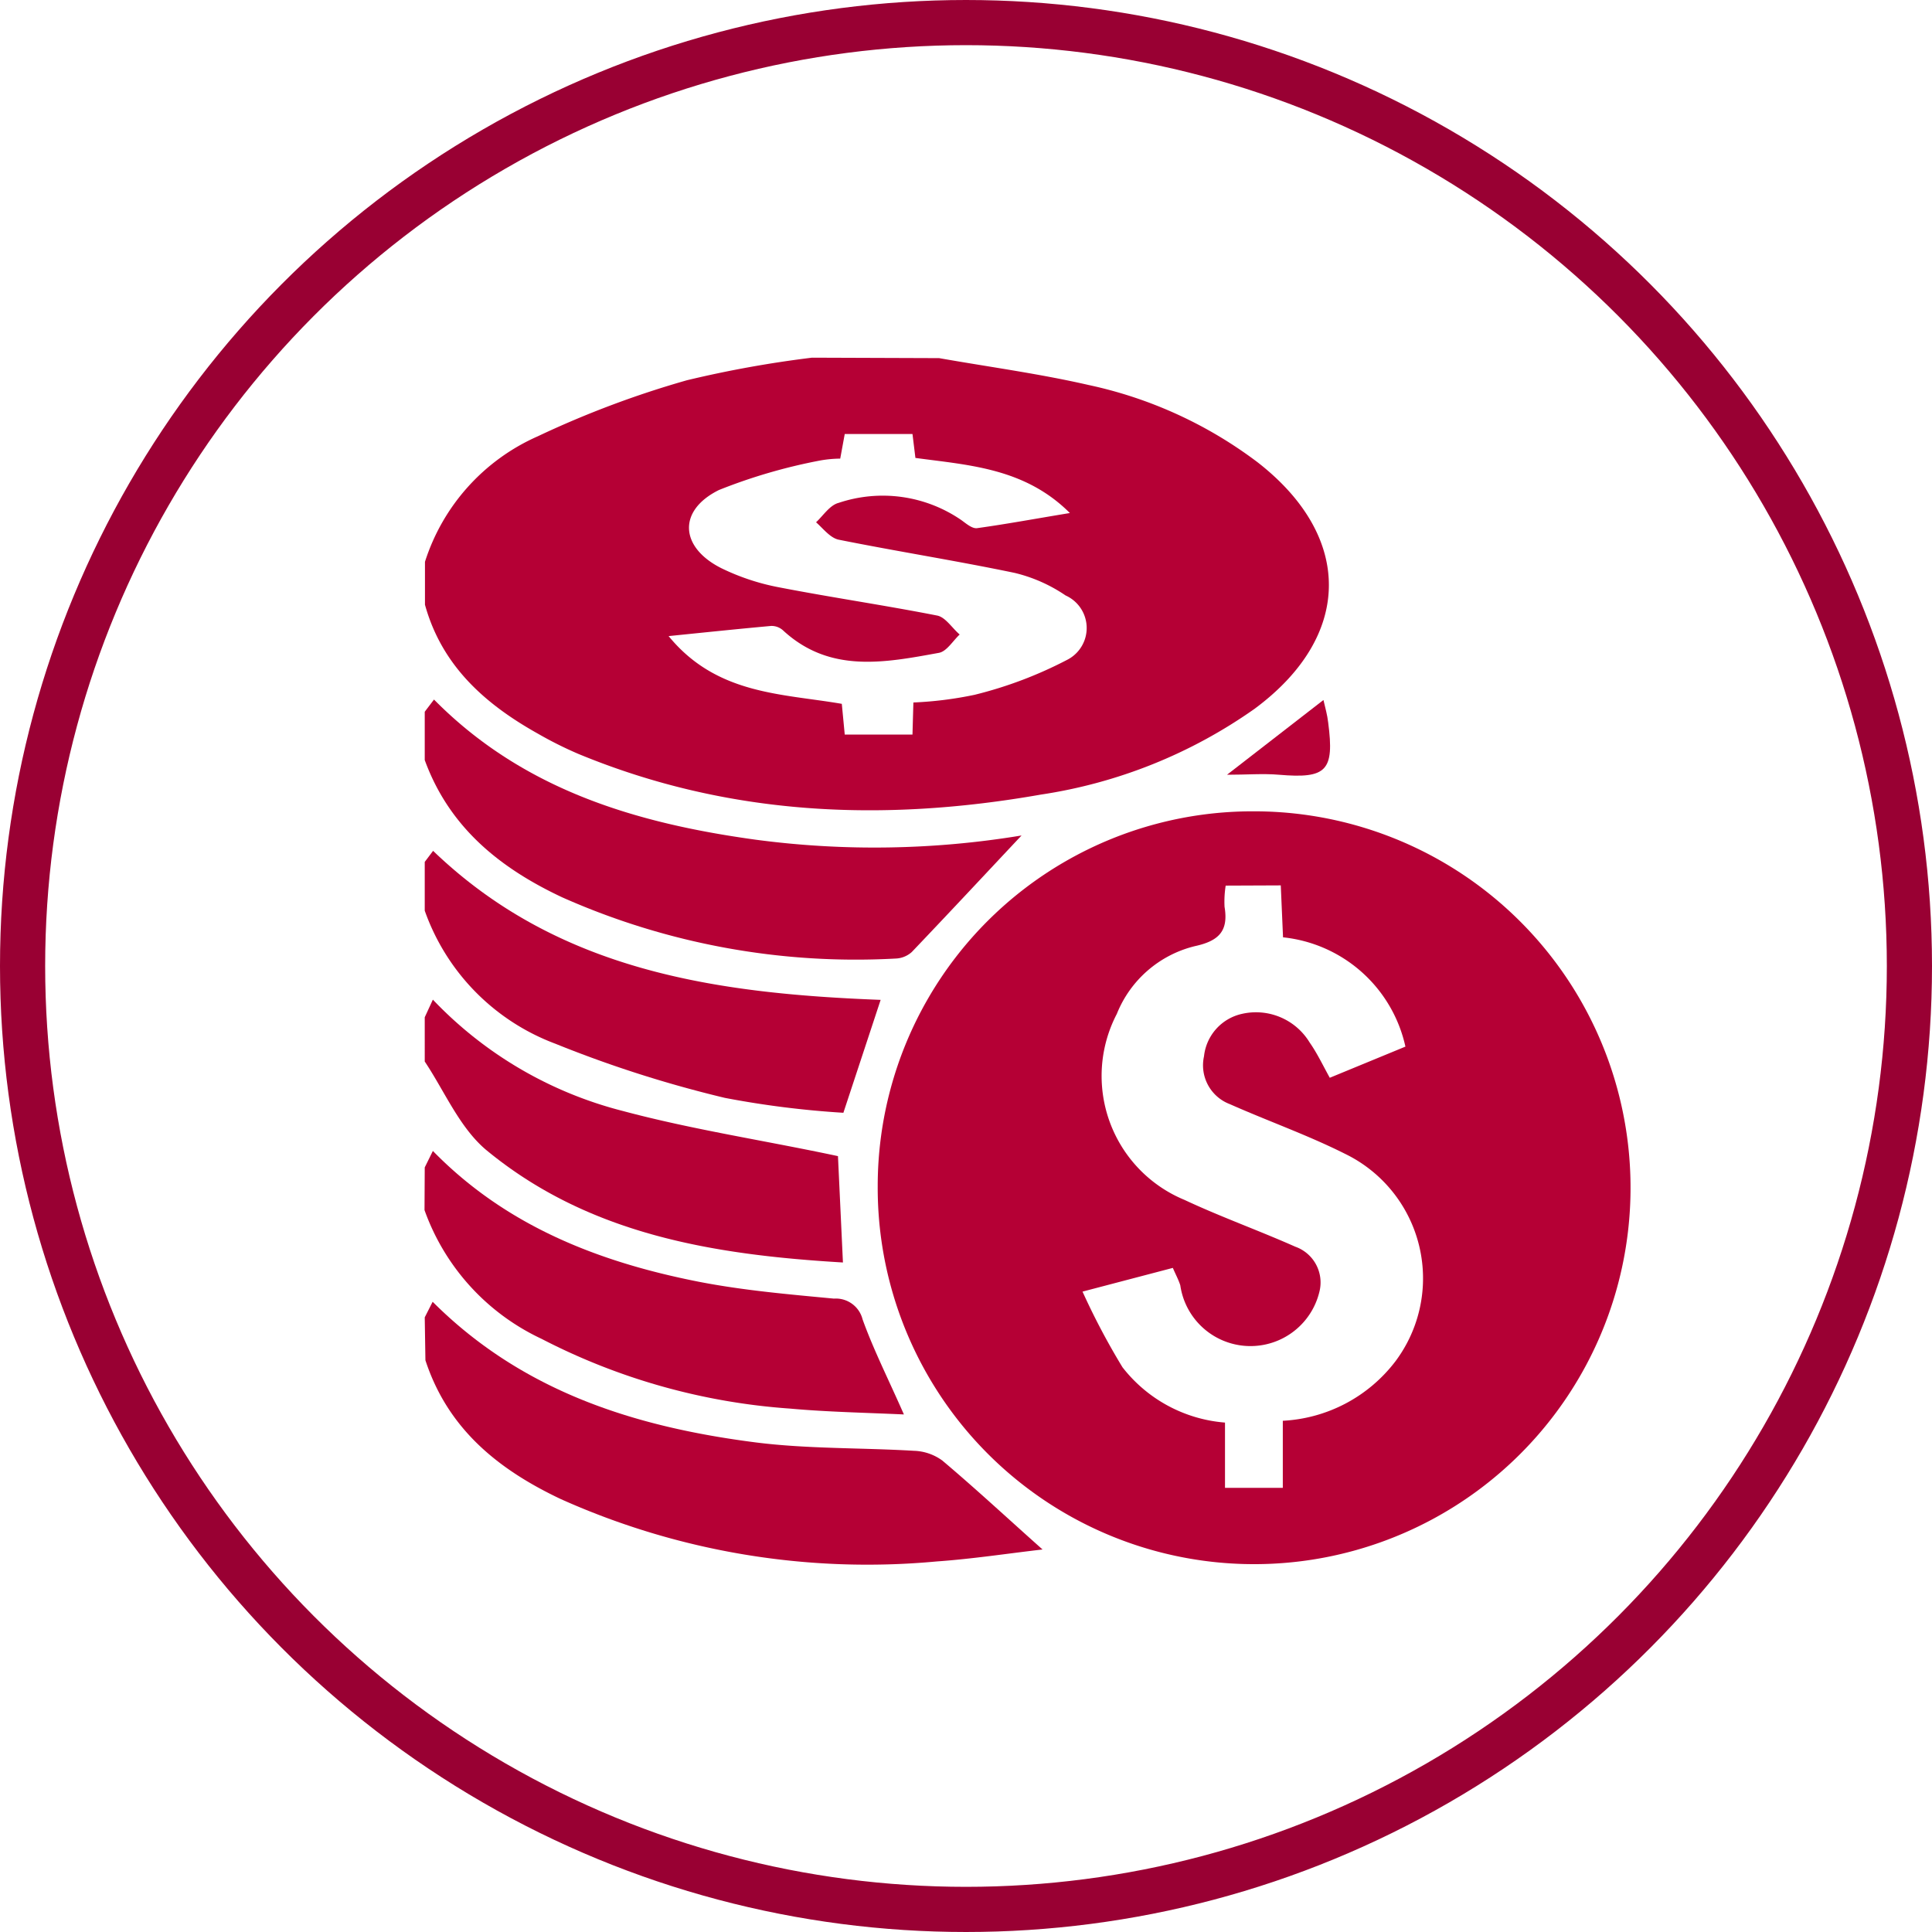 <svg xmlns="http://www.w3.org/2000/svg" viewBox="0 0 85.56 85.56"><defs><style>.eb3d20a2-4881-4e34-8c3f-94ca1d4e976b{fill:none;stroke:#903;stroke-miterlimit:10;stroke-width:2px;}.\34 7ed8842-610c-4a39-9b3e-87462f3e865d{fill:#b50035;}</style></defs><title>circle-moneyStackCircle</title><g id="b7f4f4a8-0565-4785-9607-f9c1c5100801" data-name="Layer 2"><g id="196ef1d9-186a-4378-ad70-cd0b1a5135b3" data-name="Layer 1"><circle class="eb3d20a2-4881-4e34-8c3f-94ca1d4e976b" cx="42.78" cy="42.78" r="41.78"/><g id="d237e912-3821-46b9-834e-e18cf0d590b4" data-name="tan3z5.tif"><path class="47ed8842-610c-4a39-9b3e-87462f3e865d" d="M41.59,15.86c2.21.39,4.44.69,6.62,1.19a19,19,0,0,1,7.48,3.42c4.26,3.31,4.21,7.71-.13,10.92a22.1,22.1,0,0,1-9.47,3.8c-7,1.23-13.84.94-20.47-1.8a17,17,0,0,1-1.8-.9c-2.34-1.31-4.25-3-5-5.71v-1.9a9.09,9.09,0,0,1,5-5.56,42.81,42.81,0,0,1,6.6-2.48,49.33,49.33,0,0,1,5.54-1ZM40.45,31.11a16.48,16.48,0,0,0,2.71-.34,18.31,18.31,0,0,0,4.14-1.57,1.58,1.58,0,0,0-.11-2.83,6.84,6.84,0,0,0-2.26-1c-2.59-.54-5.2-.95-7.79-1.47-.38-.08-.7-.51-1-.77.32-.3.61-.76,1-.86a6.14,6.14,0,0,1,5.43.76c.21.15.48.39.7.36,1.3-.18,2.59-.42,4.11-.67-2-2-4.49-2.12-6.84-2.44l-.13-1.06h-3l-.2,1.09a5.35,5.35,0,0,0-.87.08,24.25,24.25,0,0,0-4.5,1.31c-1.84.91-1.73,2.54.1,3.46a10.1,10.1,0,0,0,2.56.85c2.32.45,4.66.79,7,1.25.37.07.66.55,1,.84-.3.28-.57.74-.91.81-2.41.44-4.85.92-6.92-1a.76.76,0,0,0-.52-.19c-1.43.13-2.87.28-4.54.45,2.13,2.6,5,2.54,7.67,3l.13,1.36h3Z"/><path class="47ed8842-610c-4a39-9b3e-87462f3e865d" d="M18.81,58.34l.35-.69c4,4,9,5.55,14.32,6.23,2.3.29,4.65.23,7,.37a2.25,2.25,0,0,1,1.25.43c1.47,1.24,2.88,2.55,4.44,3.94-1.56.18-3.12.42-4.69.53a33.15,33.15,0,0,1-16.64-2.76c-2.75-1.3-5-3.09-6-6.15Z"/><path class="47ed8842-610c-4a39-9b3e-87462f3e865d" d="M18.81,31.52l.41-.54c3.95,4,8.95,5.48,14.27,6.21A39.93,39.93,0,0,0,45.24,37c-1.54,1.64-3.19,3.41-4.86,5.16a1.13,1.13,0,0,1-.72.29A32,32,0,0,1,24.9,39.74c-2.75-1.29-5-3.09-6.09-6.08Z"/><path class="47ed8842-610c-4a39-9b3e-87462f3e865d" d="M18.81,51.7l.36-.73c3.25,3.33,7.35,4.92,11.76,5.79,2,.39,4,.56,6,.75a1.22,1.22,0,0,1,1.27.92c.49,1.36,1.15,2.66,1.83,4.21-1.73-.08-3.4-.11-5.05-.26a28.18,28.18,0,0,1-11-3.09,10,10,0,0,1-5.18-5.7Z"/><path class="47ed8842-610c-4a39-9b3e-87462f3e865d" d="M18.81,38.17l.37-.49C24.71,43,31.69,44,39,44.28l-1.65,5a41.25,41.25,0,0,1-5.25-.66,52.68,52.68,0,0,1-7.51-2.4,9.76,9.76,0,0,1-5.78-5.89Z"/><path class="47ed8842-610c-4a39-9b3e-87462f3e865d" d="M18.81,45.05l.36-.78a17.61,17.61,0,0,0,8.41,4.93c3.1.83,6.3,1.31,9.53,2l.22,4.71c-5.75-.34-11.28-1.24-15.82-5-1.17-1-1.82-2.58-2.7-3.9Q18.81,46,18.81,45.05Z"/><path class="47ed8842-610c-4a39-9b3e-87462f3e865d" d="M55.51,35.93A16.67,16.67,0,1,1,38.87,52.53,16.6,16.6,0,0,1,55.51,35.93Zm-1.23,3.29a4.55,4.55,0,0,0-.05.94c.18,1.07-.25,1.51-1.31,1.74a5,5,0,0,0-3.46,3,5.94,5.94,0,0,0,3,8.24c1.6.75,3.28,1.35,4.9,2.07a1.68,1.68,0,0,1,1.07,2,3.14,3.14,0,0,1-6.16-.29c-.08-.25-.21-.49-.33-.77l-4,1.05a31.42,31.42,0,0,0,1.77,3.35A6.39,6.39,0,0,0,54.25,63v2.89h2.56V62.92a6.7,6.7,0,0,0,5-2.65,6.13,6.13,0,0,0-2.24-9.17c-1.65-.83-3.41-1.45-5.1-2.2a1.84,1.84,0,0,1-1.15-2.12A2.16,2.16,0,0,1,55,44.9a2.78,2.78,0,0,1,3,1.27c.33.47.58,1,.89,1.56l3.35-1.38a6.21,6.21,0,0,0-5.42-4.84l-.1-2.3Z"/><path class="47ed8842-610c-4a39-9b3e-87462f3e865d" d="M58.61,31c.08.35.17.65.21,1,.28,2.14-.07,2.49-2.18,2.31-.7-.06-1.41,0-2.3,0Z"/></g></g></g></svg>